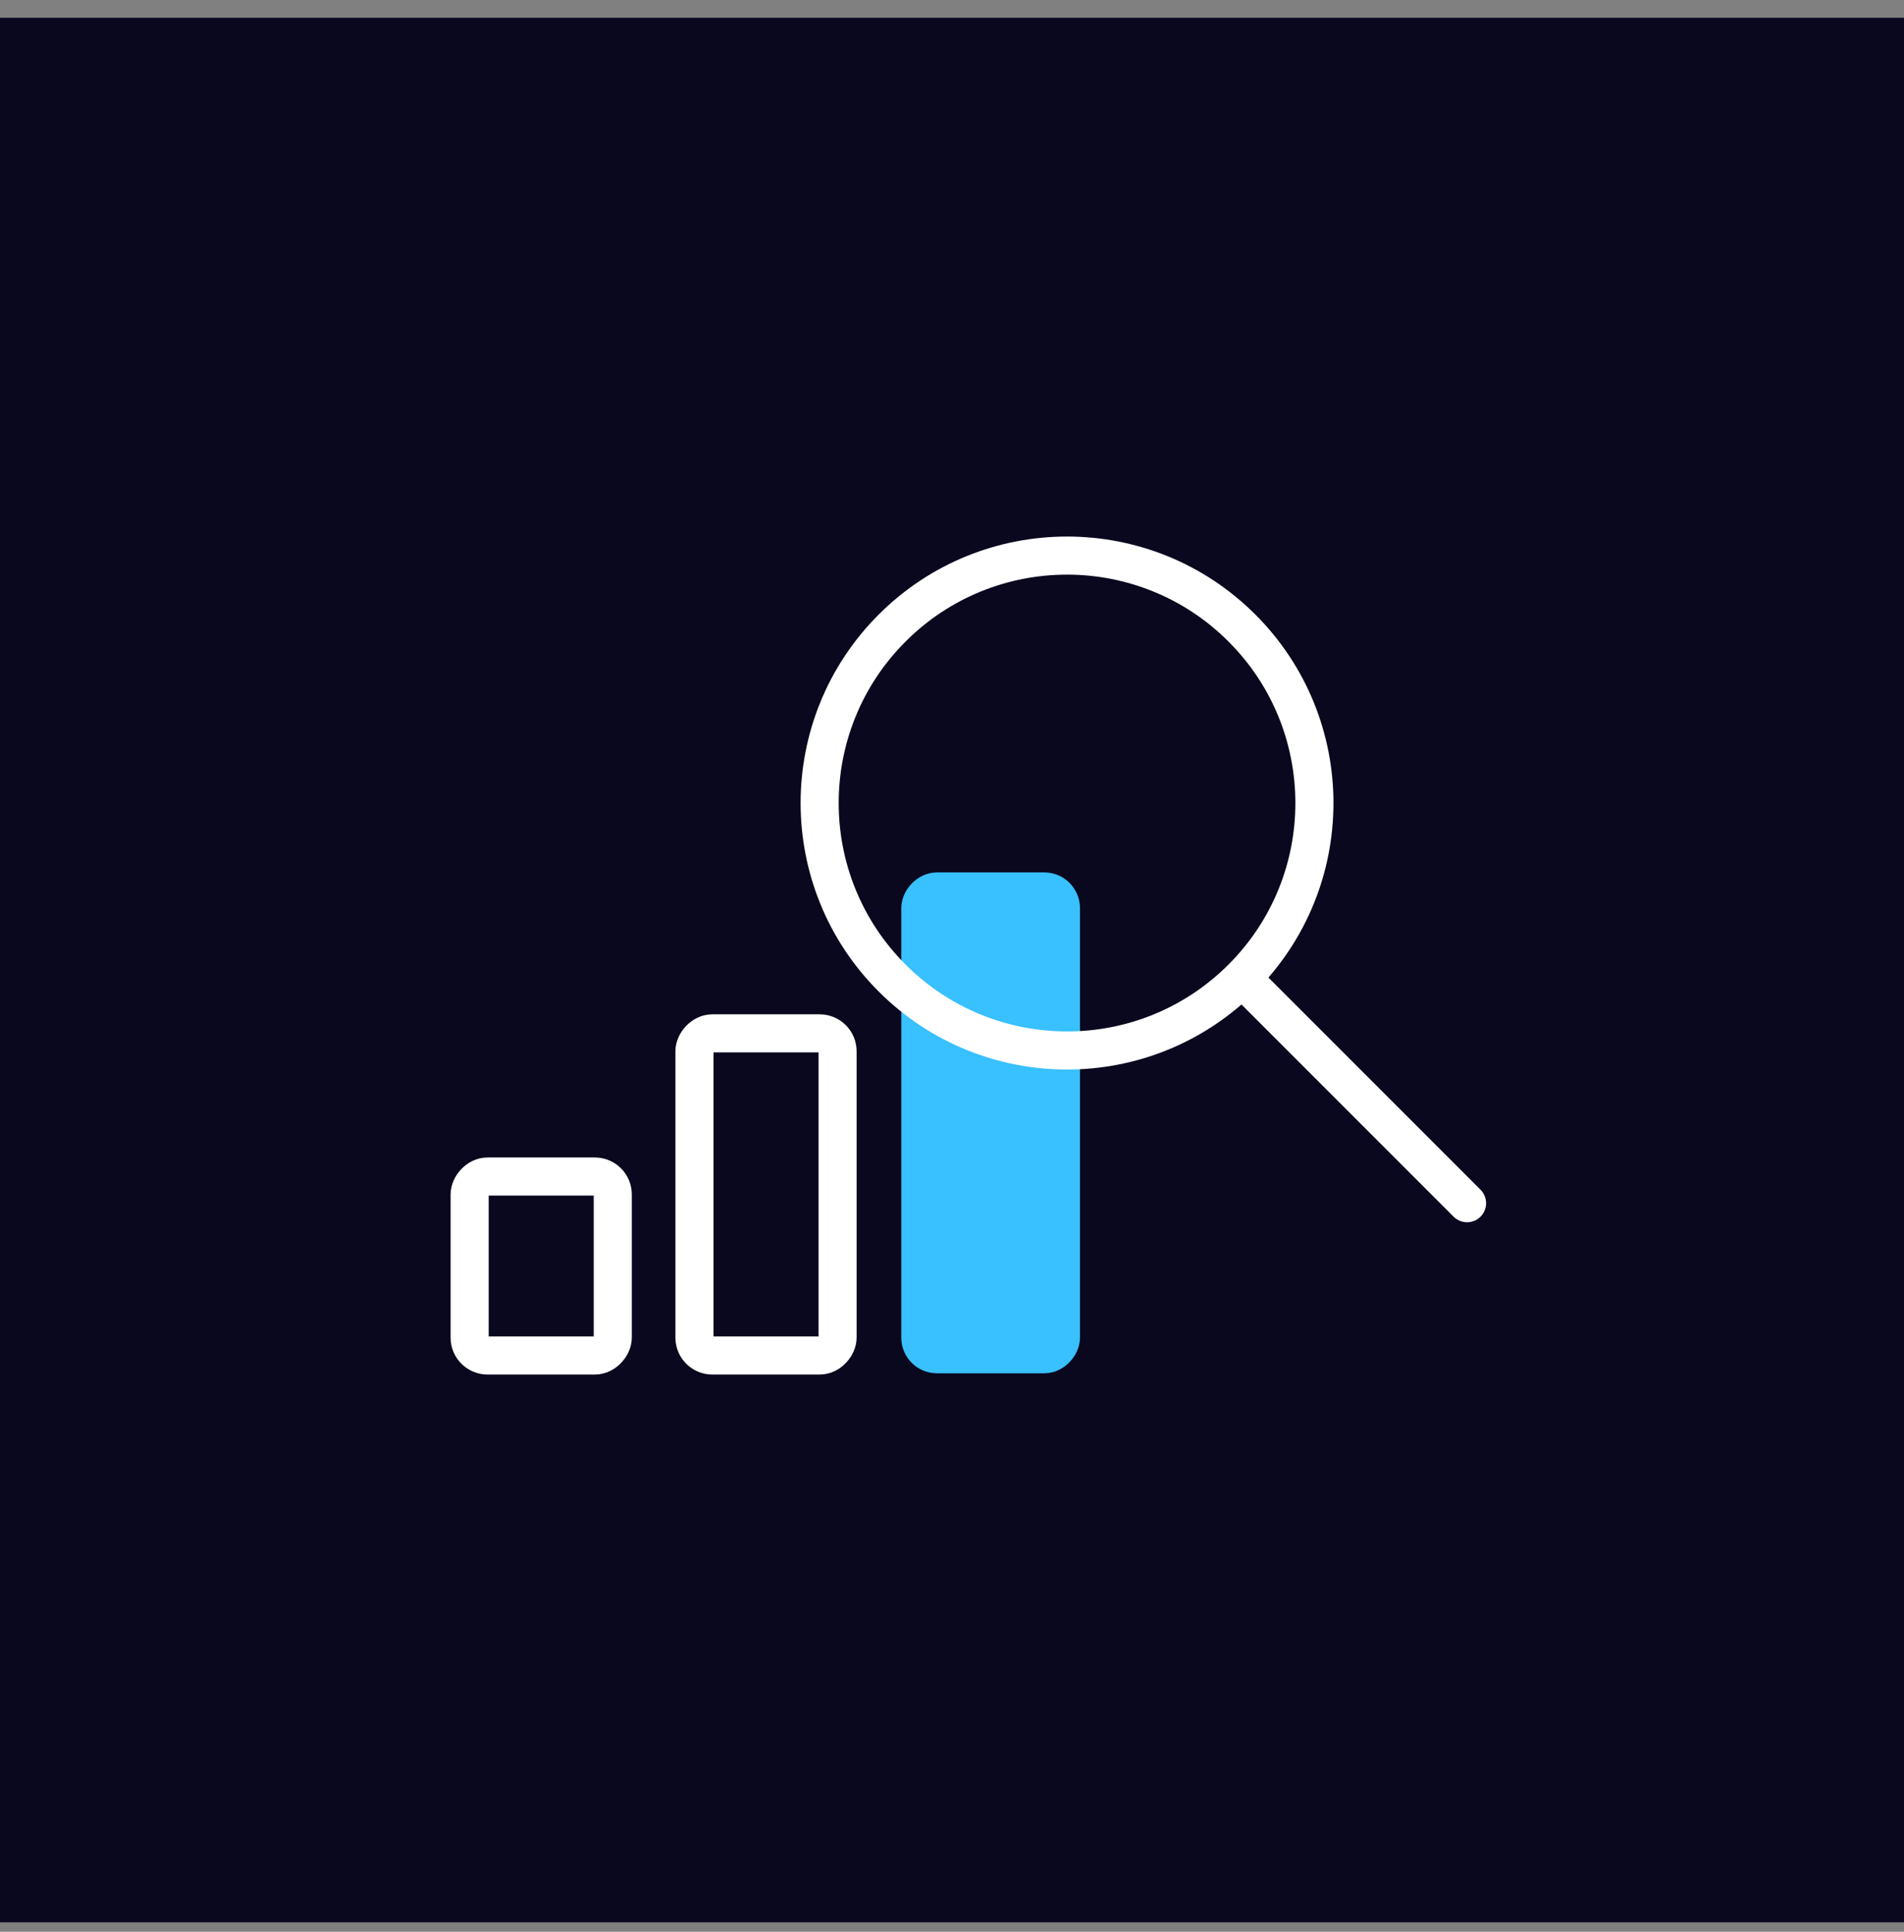 <?xml version="1.0" encoding="UTF-8"?> <svg xmlns="http://www.w3.org/2000/svg" width="70" height="71" viewBox="0 0 70 71" fill="none"><rect x="0" y="0" width="70" height="71" fill="#808080" stroke="none"/><rect width="70" height="70" transform="translate(0 0.653)" fill="#09081E"></rect><rect width="5.262" height="6.578" rx="0.658" transform="matrix(1 -8.74228e-08 -8.74228e-08 -1 17.266 49.82)" stroke="white" stroke-width="1.4"></rect><rect width="5.262" height="11.84" rx="0.658" transform="matrix(1 -8.74228e-08 -8.74228e-08 -1 25.531 49.82)" stroke="white" stroke-width="1.4"></rect><rect width="5.262" height="17.102" rx="0.658" transform="matrix(1 -8.74228e-08 -8.74228e-08 -1 33.789 49.82)" fill="#38C0FF" stroke="#38C0FF" stroke-width="1.308"></rect><path d="M45.66 35.946C49.212 32.394 49.212 26.635 45.66 23.084C42.108 19.532 36.35 19.532 32.798 23.084C29.246 26.635 29.246 32.394 32.798 35.946C36.35 39.497 42.108 39.497 45.66 35.946ZM45.66 35.946L53.936 44.222" stroke="white" stroke-width="1.4" stroke-linecap="round"></path></svg> 